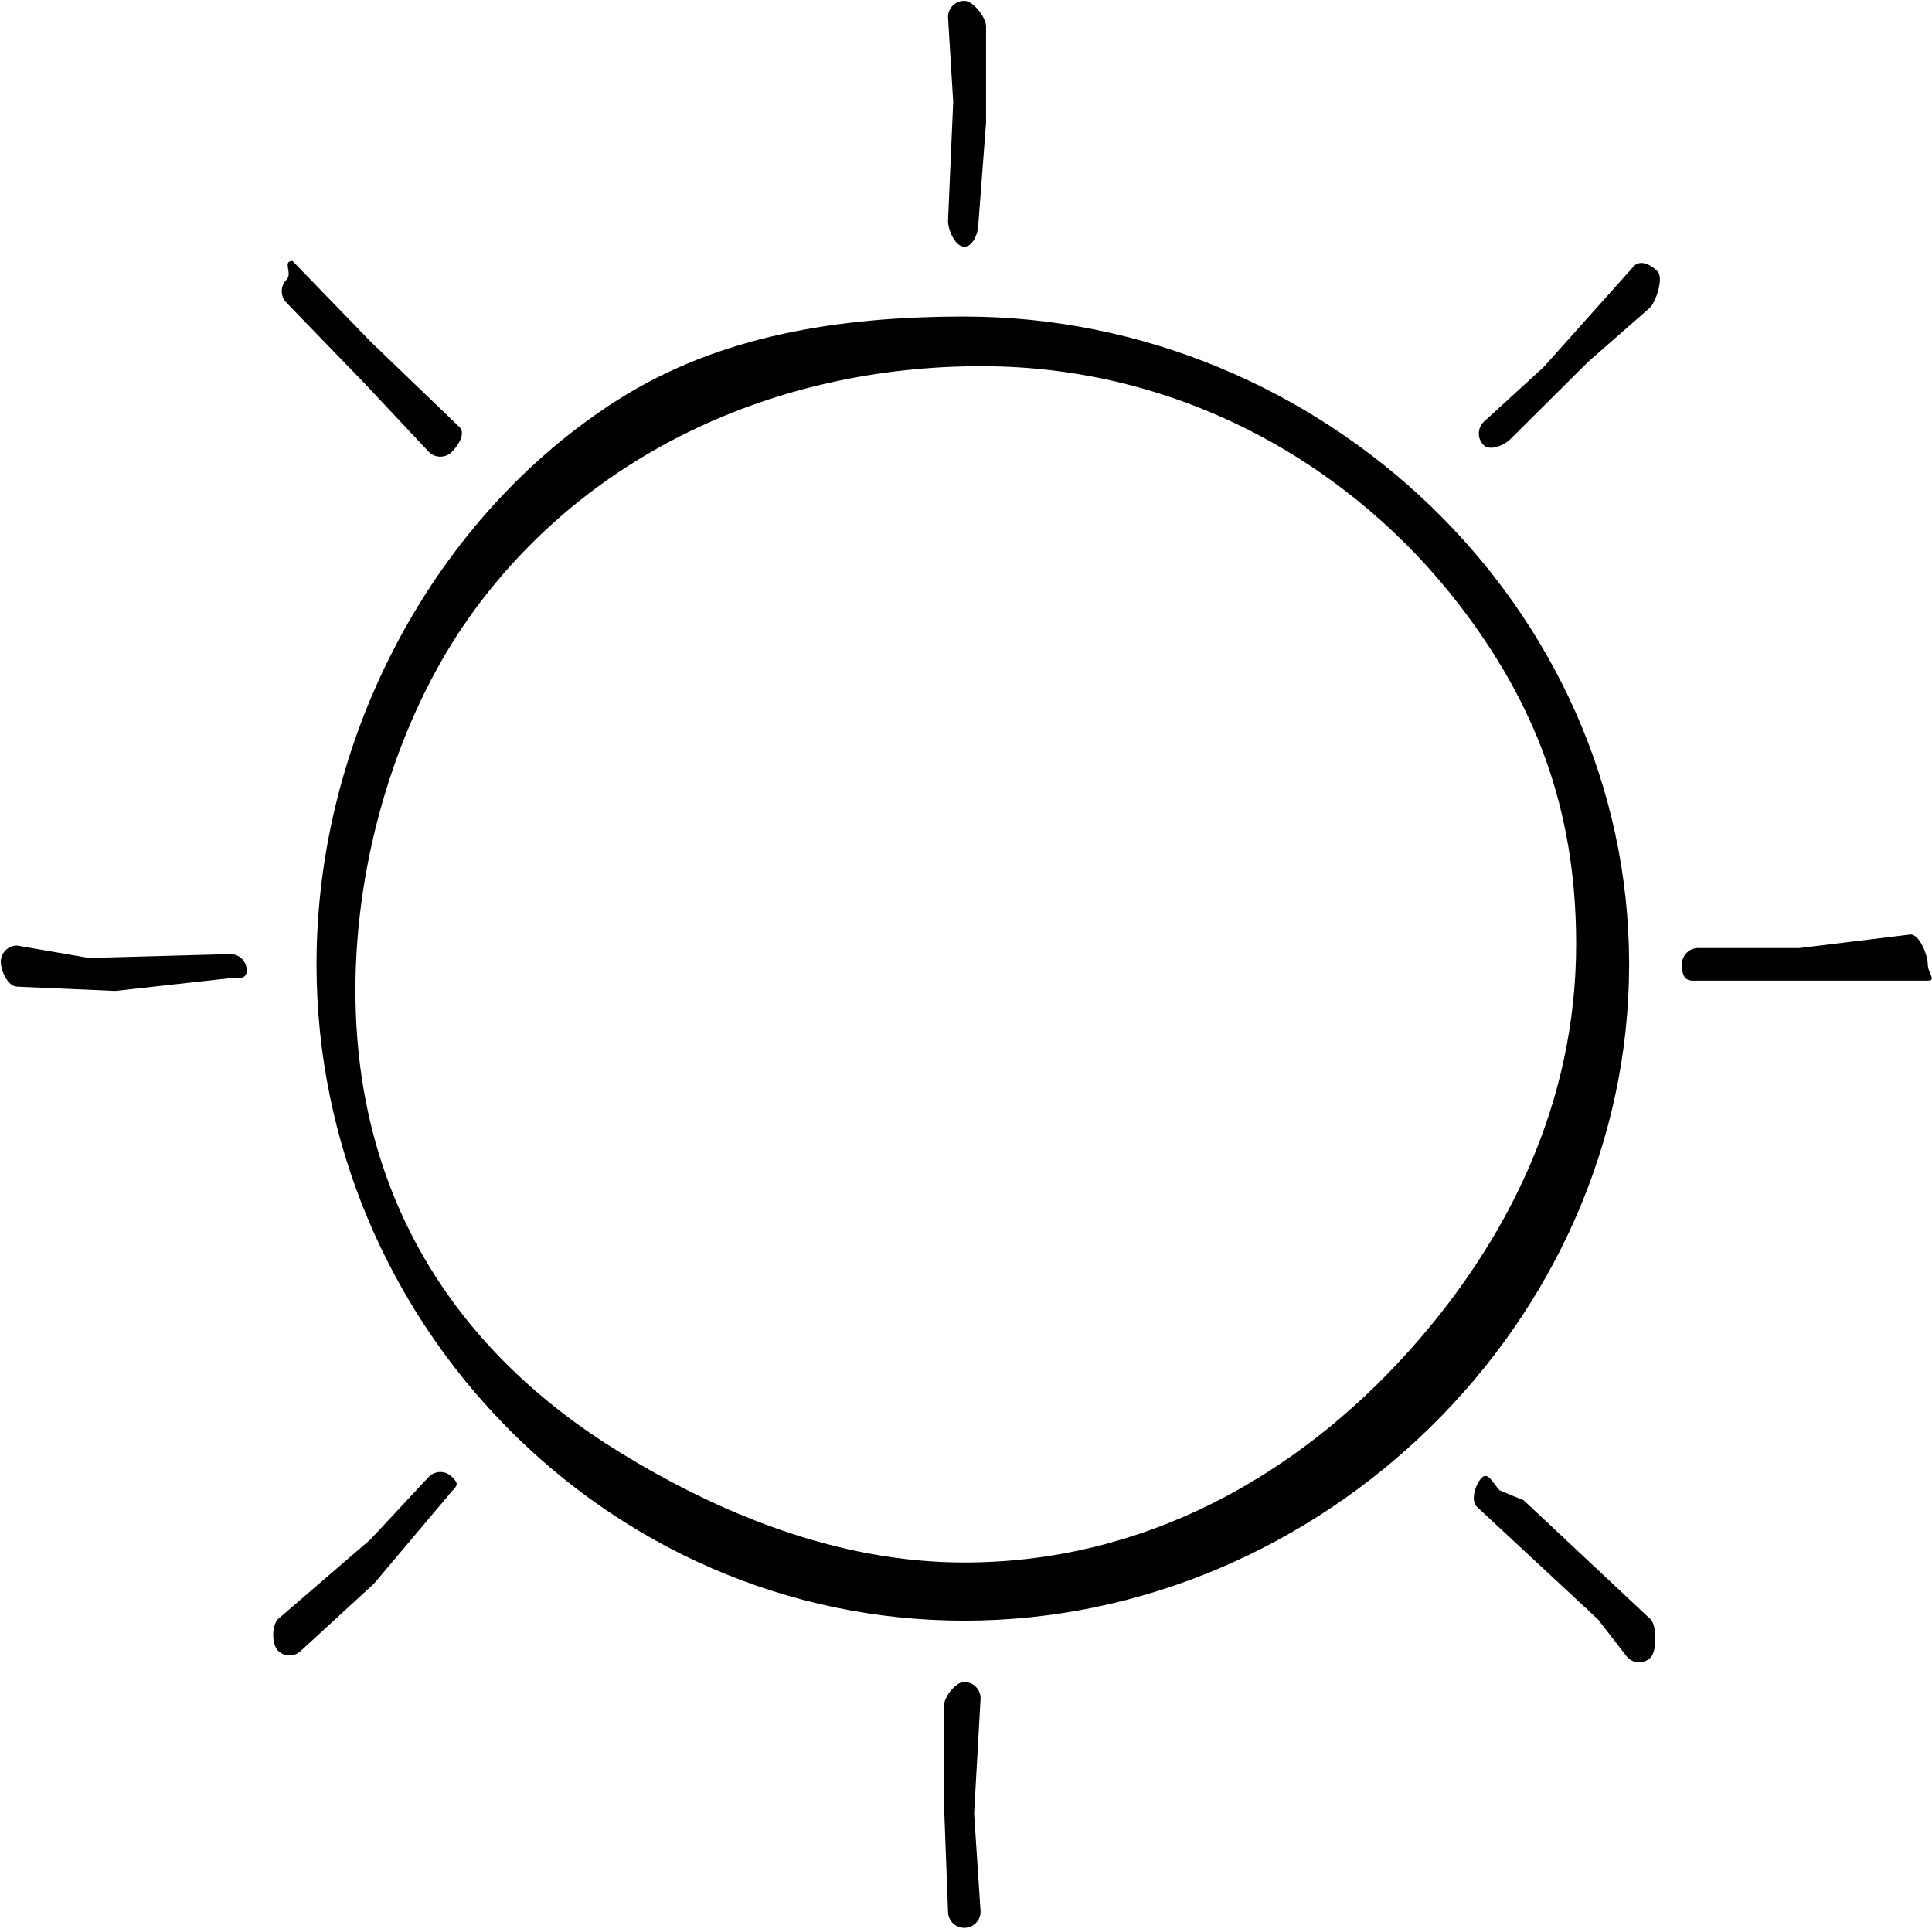 <?xml version="1.0" encoding="UTF-8"?> <svg xmlns="http://www.w3.org/2000/svg" width="2264" height="2260" viewBox="0 0 2264 2260" fill="none"> <path fill-rule="evenodd" clip-rule="evenodd" d="M1150 429.08C905.986 429.08 684.56 534.07 550.463 722.5C465.759 841.525 416.5 1005.86 416.5 1160C416.5 1406.97 537.833 1585.7 725 1701.01C839.574 1771.59 978.819 1830.92 1130 1830.92C1341.08 1830.92 1519.87 1729.1 1650.68 1583.5C1766.61 1454.45 1847 1293.15 1847 1106.08C1847 944.04 1796.5 821.763 1710.96 710C1586.31 547.144 1386.12 429.08 1150 429.08ZM370.922 1130C370.922 859.677 512.226 602.357 725 467.874C842.205 393.795 981.096 370.92 1130 370.92C1549.23 370.92 1909.08 710.772 1909.08 1130C1909.08 1549.23 1549.23 1899.08 1130 1899.08C710.774 1899.08 370.922 1549.23 370.922 1130Z" fill="black"></path> <path fill-rule="evenodd" clip-rule="evenodd" d="M1130 0.92C1140.54 0.92 1155.5 20.462 1155.5 31V143.5L1146.5 262C1146.5 272.538 1140.54 289.08 1130 289.08C1119.46 289.08 1110.92 269.538 1110.92 259L1117 119.5L1110.92 20C1110.92 9.462 1119.46 0.92 1130 0.92Z" fill="black"></path> <path fill-rule="evenodd" clip-rule="evenodd" d="M1130 1970.92C1140.54 1970.92 1149.08 1979.46 1149.08 1990L1141.5 2125L1149.08 2240C1149.08 2250.54 1140.54 2259.08 1130 2259.08C1119.46 2259.08 1110.92 2250.54 1110.92 2240L1106 2108.5V1999.5C1106 1988.96 1119.46 1970.92 1130 1970.92Z" fill="black"></path> <path fill-rule="evenodd" clip-rule="evenodd" d="M289.082 1137.08C289.082 1126.54 280.539 1118 270.002 1118L104.5 1122.58L20.002 1108C9.464 1108 0.922 1116.54 0.922 1127.08C0.922 1137.62 9.464 1156.16 20.002 1156.16L135.002 1161.16L270.002 1146.16C280.539 1146.16 289.082 1147.62 289.082 1137.08Z" fill="black"></path> <path fill-rule="evenodd" clip-rule="evenodd" d="M1970.92 1130C1970.92 1119.46 1979.46 1110.92 1990 1110.92L2108.5 1110.92L2239 1095C2249.54 1095 2259.08 1119.46 2259.08 1130C2259.08 1140.54 2269.62 1149.08 2259.08 1149.08L2120.5 1149.08L1983.5 1149.08C1972.96 1149.08 1970.92 1140.54 1970.92 1130Z" fill="black"></path> <path fill-rule="evenodd" clip-rule="evenodd" d="M335.761 327.762C343.212 320.311 330.5 305.762 342.744 305.762L434 400L538.521 500.539C545.972 507.99 536.972 522.071 529.521 529.522C522.07 536.973 509.989 536.973 502.538 529.522L427.5 449.5L335.761 354.745C328.31 347.294 328.31 335.213 335.761 327.762Z" fill="black"></path> <path fill-rule="evenodd" clip-rule="evenodd" d="M1736.5 1731.5C1743.95 1724.05 1750.05 1739.07 1757.5 1746.52L1785.5 1758L1934.24 1897.52C1941.69 1904.97 1941.69 1934.81 1934.24 1942.26C1926.78 1949.71 1914.7 1949.71 1907.25 1942.26L1872.5 1897.52L1730.48 1765.48C1723.02 1758.03 1729.05 1738.95 1736.5 1731.5Z" fill="black"></path> <path fill-rule="evenodd" clip-rule="evenodd" d="M325.766 1934.24C318.315 1926.79 318.315 1904.71 325.766 1897.25L434.155 1803.87L502.543 1730.48C509.994 1723.03 522.075 1723.03 529.526 1730.48C536.977 1737.93 536.977 1740.01 529.526 1747.46L438.138 1855.85L352.749 1934.24C345.298 1941.69 333.217 1941.69 325.766 1934.24Z" fill="black"></path> <path fill-rule="evenodd" clip-rule="evenodd" d="M1738.53 521.484C1731.07 514.033 1731.07 501.952 1738.53 494.501L1809 430.001L1915 311.501C1922.46 304.05 1934.83 310.273 1942.29 317.724C1949.74 325.175 1940.96 353.05 1933.5 360.501L1861 424.001L1770.01 514.501C1762.55 521.952 1745.98 528.935 1738.53 521.484Z" fill="black"></path> </svg> 